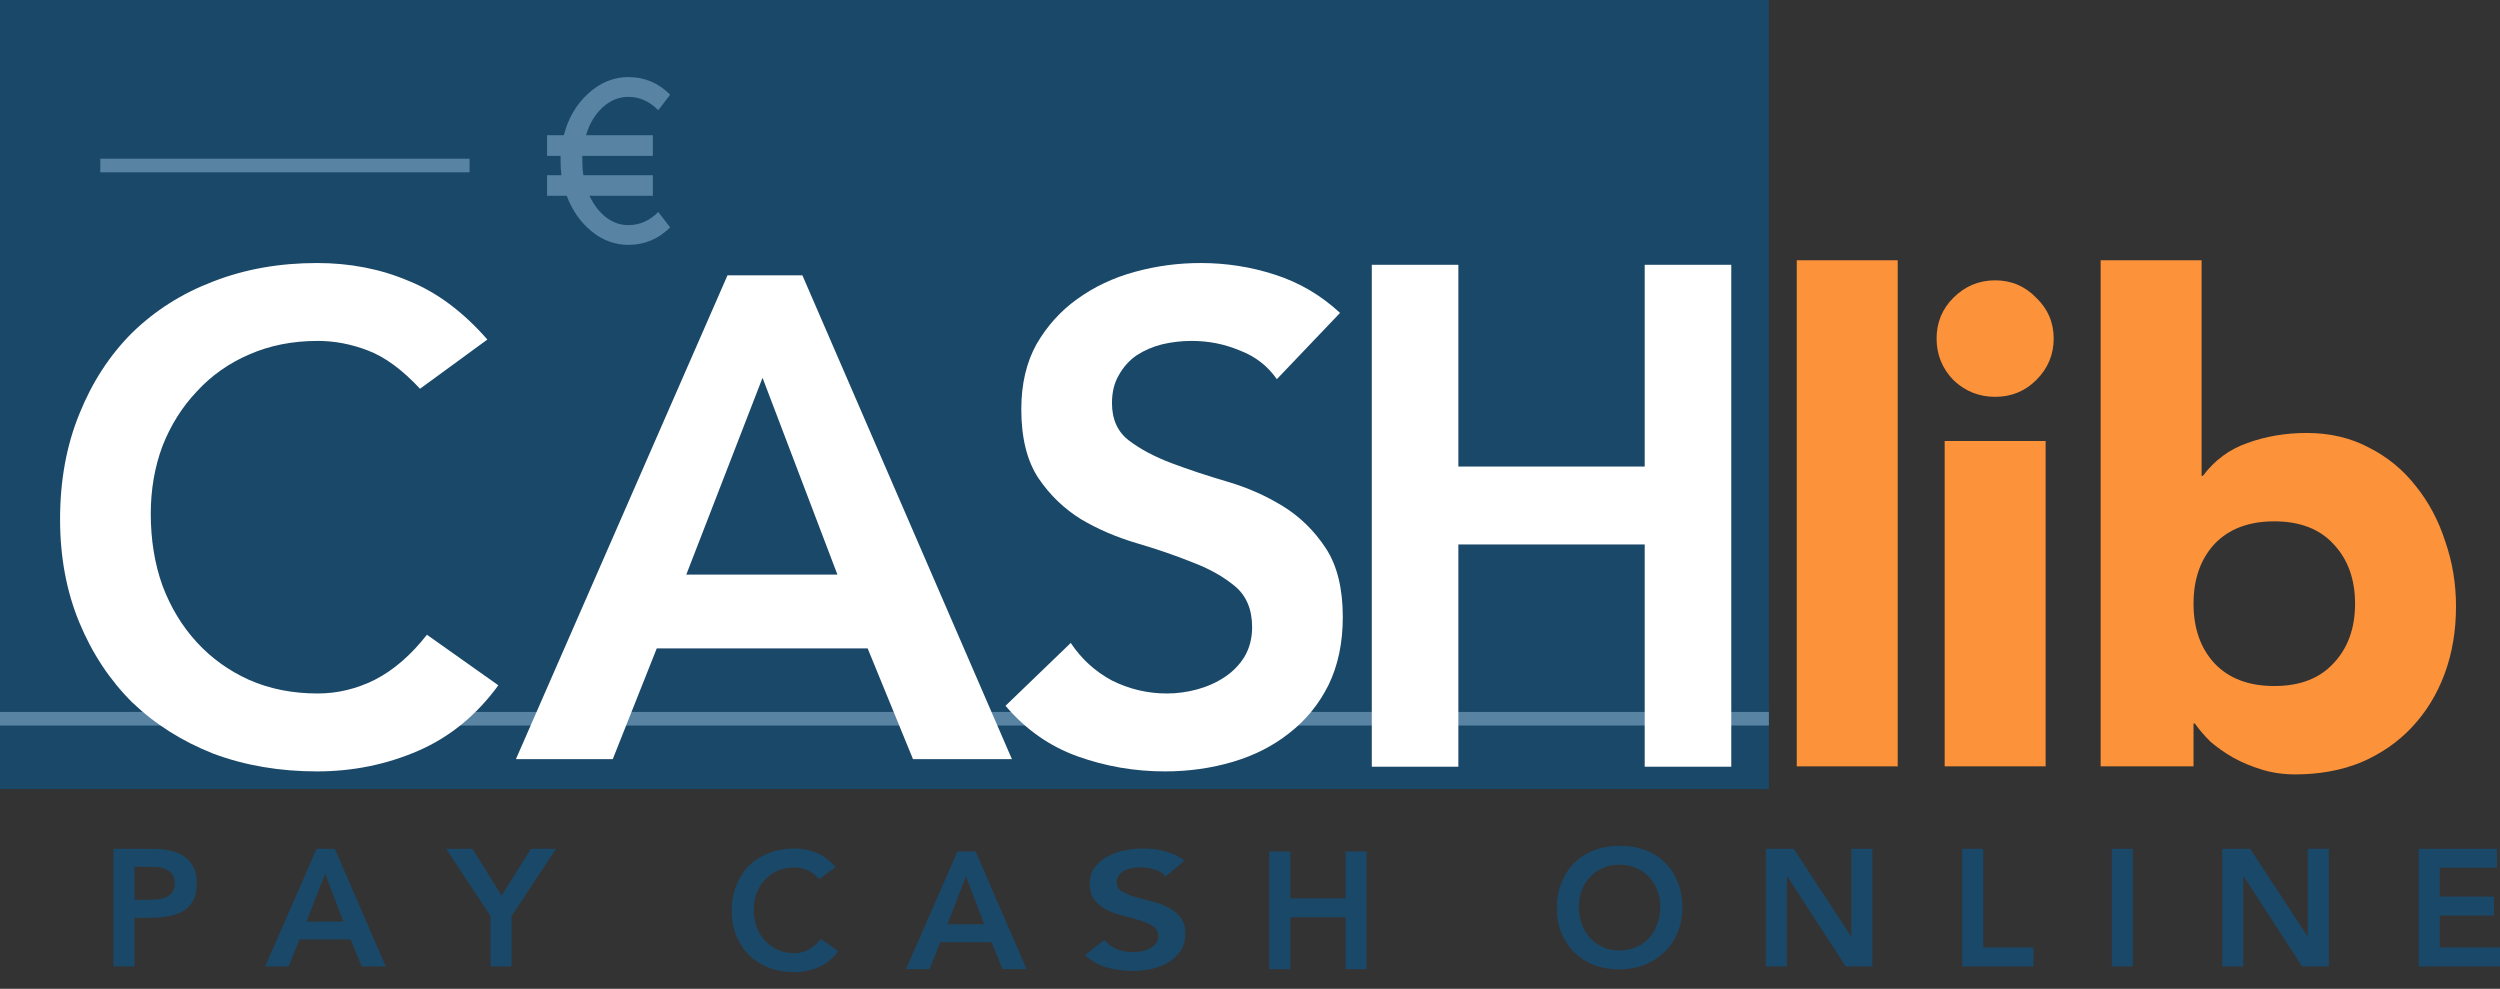 <svg width="134" height="53" viewBox="0 0 134 53" fill="none" xmlns="http://www.w3.org/2000/svg">
<rect x="0" y="0" width="134" height="53" fill="#333333" stroke="none"/>
<path d="M0 0H94.811V42.292H0V0Z" fill="#1A4869"/>
<path d="M0 38.16H94.811V38.889H0V38.16Z" fill="#5883A3"/>
<path d="M5.376 8.507H25.169V9.236H5.376V8.507Z" fill="#5883A3"/>
<path d="M29.323 10.496V9.39H30.091C30.061 9.169 30.046 8.914 30.046 8.626V8.355H29.323V7.248H30.222C30.454 6.338 30.89 5.592 31.532 5.01C32.173 4.425 32.89 4.132 33.683 4.132C34.553 4.132 35.298 4.447 35.921 5.076L35.283 5.907C34.809 5.429 34.276 5.191 33.683 5.191C33.179 5.191 32.719 5.377 32.306 5.75C31.896 6.123 31.598 6.622 31.412 7.248H34.993V8.355H31.213V8.626C31.213 8.93 31.232 9.185 31.27 9.39H34.993V10.496H31.6C31.831 10.99 32.127 11.375 32.488 11.651C32.849 11.928 33.247 12.066 33.683 12.066C34.283 12.066 34.816 11.832 35.283 11.363L35.921 12.187C35.291 12.812 34.545 13.125 33.683 13.125C32.962 13.125 32.306 12.885 31.714 12.403C31.122 11.922 30.676 11.287 30.376 10.496H29.323Z" fill="#5883A3"/>
<path d="M22.514 20.837C21.557 19.811 20.624 19.127 19.716 18.785C18.832 18.444 17.936 18.273 17.028 18.273C15.678 18.273 14.451 18.517 13.346 19.005C12.266 19.469 11.333 20.128 10.548 20.983C9.762 21.813 9.148 22.79 8.707 23.913C8.289 25.036 8.081 26.245 8.081 27.539C8.081 28.931 8.289 30.213 8.707 31.385C9.148 32.557 9.762 33.57 10.548 34.425C11.333 35.279 12.266 35.951 13.346 36.439C14.451 36.927 15.678 37.171 17.028 37.171C18.084 37.171 19.102 36.927 20.084 36.439C21.091 35.926 22.023 35.12 22.883 34.022L26.712 36.732C25.534 38.343 24.098 39.516 22.404 40.248C20.71 40.98 18.906 41.347 16.991 41.347C14.978 41.347 13.125 41.029 11.431 40.395C9.762 39.735 8.314 38.82 7.086 37.648C5.884 36.451 4.938 35.023 4.251 33.362C3.564 31.702 3.22 29.859 3.22 27.832C3.22 25.756 3.564 23.876 4.251 22.192C4.938 20.483 5.884 19.03 7.086 17.833C8.314 16.637 9.762 15.721 11.431 15.086C13.125 14.427 14.978 14.098 16.991 14.098C18.759 14.098 20.391 14.415 21.888 15.05C23.41 15.66 24.822 16.71 26.123 18.2L22.514 20.837Z" fill="white"/>
<path d="M38.994 14.757H43.008L54.238 40.688H48.936L46.506 34.754H35.202L32.845 40.688H27.654L38.994 14.757ZM44.886 30.799L40.872 20.25L36.785 30.799H44.886Z" fill="white"/>
<path d="M68.439 20.324C67.948 19.616 67.286 19.103 66.451 18.785C65.641 18.444 64.782 18.273 63.874 18.273C63.334 18.273 62.806 18.334 62.29 18.456C61.799 18.578 61.345 18.773 60.928 19.042C60.535 19.311 60.216 19.665 59.971 20.104C59.725 20.519 59.602 21.02 59.602 21.606C59.602 22.485 59.909 23.156 60.523 23.62C61.136 24.084 61.898 24.487 62.806 24.829C63.714 25.171 64.708 25.5 65.788 25.818C66.868 26.135 67.862 26.575 68.771 27.136C69.679 27.698 70.44 28.442 71.054 29.37C71.667 30.298 71.974 31.531 71.974 33.069C71.974 34.461 71.716 35.682 71.201 36.732C70.686 37.757 69.986 38.612 69.102 39.296C68.243 39.979 67.237 40.492 66.083 40.834C64.929 41.176 63.714 41.347 62.438 41.347C60.817 41.347 59.259 41.078 57.761 40.541C56.264 40.004 54.975 39.1 53.895 37.831L57.393 34.461C57.958 35.316 58.694 35.987 59.602 36.476C60.535 36.94 61.517 37.171 62.548 37.171C63.088 37.171 63.628 37.098 64.168 36.952C64.708 36.805 65.199 36.585 65.641 36.292C66.083 35.999 66.439 35.633 66.709 35.194C66.979 34.73 67.114 34.205 67.114 33.619C67.114 32.666 66.807 31.934 66.193 31.421C65.58 30.909 64.819 30.481 63.91 30.139C63.002 29.773 62.008 29.431 60.928 29.114C59.848 28.796 58.854 28.369 57.945 27.832C57.037 27.27 56.276 26.538 55.663 25.634C55.049 24.707 54.742 23.474 54.742 21.935C54.742 20.592 55.012 19.433 55.552 18.456C56.117 17.479 56.841 16.673 57.724 16.039C58.633 15.379 59.664 14.891 60.817 14.574C61.971 14.256 63.149 14.098 64.352 14.098C65.727 14.098 67.052 14.305 68.329 14.72C69.63 15.135 70.796 15.819 71.827 16.771L68.439 20.324Z" fill="white"/>
<path d="M73.528 14.193H78.168V25.007H88.156V14.193H92.796V41.096H88.156V29.183H78.168V41.096H73.528V14.193Z" fill="white"/>
<path d="M96.306 13.95H101.717V41.077H96.306V13.95Z" fill="#FC923A"/>
<path d="M104.234 23.638H109.645V41.077H104.234V23.638ZM103.801 18.148C103.801 17.287 104.102 16.557 104.703 15.959C105.328 15.337 106.074 15.026 106.94 15.026C107.806 15.026 108.539 15.337 109.14 15.959C109.766 16.557 110.078 17.287 110.078 18.148C110.078 19.009 109.766 19.751 109.14 20.373C108.539 20.971 107.806 21.27 106.94 21.27C106.074 21.27 105.328 20.971 104.703 20.373C104.102 19.751 103.801 19.009 103.801 18.148Z" fill="#FC923A"/>
<path d="M112.595 13.95H118.006V25.504H118.078C118.704 24.667 119.497 24.081 120.459 23.746C121.445 23.387 122.504 23.207 123.634 23.207C124.884 23.207 126.003 23.471 126.989 23.997C127.975 24.499 128.805 25.181 129.478 26.042C130.175 26.903 130.705 27.896 131.065 29.02C131.45 30.121 131.642 31.281 131.642 32.501C131.642 33.817 131.438 35.025 131.029 36.125C130.62 37.226 130.031 38.182 129.262 38.996C128.516 39.785 127.614 40.407 126.556 40.862C125.498 41.292 124.319 41.508 123.021 41.508C122.395 41.508 121.806 41.424 121.253 41.257C120.7 41.089 120.183 40.874 119.702 40.611C119.245 40.347 118.836 40.06 118.475 39.749C118.139 39.414 117.862 39.092 117.646 38.781H117.573V41.077H112.595V13.95ZM117.573 32.358C117.573 33.673 117.946 34.738 118.692 35.551C119.461 36.364 120.531 36.771 121.902 36.771C123.273 36.771 124.331 36.364 125.077 35.551C125.846 34.738 126.231 33.673 126.231 32.358C126.231 31.042 125.846 29.977 125.077 29.164C124.331 28.351 123.273 27.944 121.902 27.944C120.531 27.944 119.461 28.351 118.692 29.164C117.946 29.977 117.573 31.042 117.573 32.358Z" fill="#FC923A"/>
<path d="M43.911 47.118C43.678 46.869 43.452 46.703 43.231 46.62C43.016 46.537 42.798 46.495 42.577 46.495C42.249 46.495 41.95 46.554 41.682 46.673C41.419 46.786 41.193 46.946 41.002 47.154C40.81 47.356 40.661 47.593 40.554 47.866C40.452 48.139 40.402 48.433 40.402 48.748C40.402 49.086 40.452 49.398 40.554 49.683C40.661 49.968 40.81 50.214 41.002 50.422C41.193 50.63 41.419 50.793 41.682 50.912C41.95 51.031 42.249 51.09 42.577 51.09C42.834 51.09 43.081 51.031 43.32 50.912C43.565 50.787 43.792 50.591 44.001 50.324L44.932 50.983C44.645 51.375 44.296 51.66 43.884 51.838C43.472 52.016 43.034 52.105 42.568 52.105C42.079 52.105 41.628 52.028 41.216 51.874C40.81 51.713 40.458 51.491 40.16 51.206C39.867 50.915 39.638 50.568 39.471 50.164C39.303 49.76 39.22 49.312 39.22 48.819C39.22 48.315 39.303 47.858 39.471 47.448C39.638 47.032 39.867 46.679 40.16 46.388C40.458 46.097 40.81 45.875 41.216 45.72C41.628 45.56 42.079 45.48 42.568 45.48C42.998 45.48 43.395 45.557 43.759 45.711C44.129 45.86 44.472 46.115 44.788 46.477L43.911 47.118Z" fill="#1A4869"/>
<path d="M51.32 45.64H52.295L55.026 51.945H53.737L53.146 50.502H50.398L49.825 51.945H48.562L51.32 45.64ZM52.752 49.541L51.776 46.976L50.783 49.541H52.752Z" fill="#1A4869"/>
<path d="M68.033 45.64H69.161V48.151H72.124V45.64H73.252V51.945H72.124V49.166H69.161V51.945H68.033V45.64Z" fill="#1A4869"/>
<path d="M62.482 46.979C62.336 46.809 62.139 46.685 61.891 46.609C61.65 46.527 61.394 46.486 61.124 46.486C60.964 46.486 60.807 46.5 60.654 46.53C60.508 46.559 60.373 46.606 60.248 46.671C60.132 46.735 60.037 46.821 59.964 46.926C59.891 47.026 59.854 47.147 59.854 47.288C59.854 47.5 59.946 47.662 60.128 47.773C60.31 47.885 60.537 47.982 60.807 48.064C61.077 48.147 61.373 48.226 61.694 48.303C62.015 48.379 62.31 48.485 62.581 48.62C62.851 48.755 63.077 48.935 63.259 49.158C63.442 49.382 63.533 49.679 63.533 50.049C63.533 50.384 63.456 50.678 63.303 50.931C63.15 51.178 62.942 51.384 62.679 51.549C62.424 51.713 62.124 51.837 61.781 51.919C61.438 52.001 61.077 52.042 60.697 52.042C60.216 52.042 59.752 51.978 59.307 51.849C58.862 51.719 58.478 51.502 58.157 51.196L59.197 50.384C59.365 50.59 59.584 50.752 59.854 50.869C60.132 50.981 60.424 51.037 60.73 51.037C60.891 51.037 61.051 51.019 61.212 50.984C61.373 50.949 61.519 50.896 61.65 50.825C61.781 50.755 61.887 50.666 61.967 50.561C62.048 50.449 62.088 50.322 62.088 50.181C62.088 49.952 61.997 49.776 61.814 49.652C61.632 49.529 61.405 49.426 61.135 49.343C60.865 49.255 60.57 49.173 60.248 49.096C59.927 49.02 59.632 48.917 59.362 48.788C59.092 48.652 58.865 48.476 58.683 48.258C58.5 48.035 58.409 47.738 58.409 47.367C58.409 47.044 58.489 46.765 58.65 46.53C58.818 46.294 59.033 46.1 59.296 45.947C59.566 45.789 59.873 45.671 60.216 45.595C60.559 45.518 60.909 45.48 61.267 45.48C61.675 45.48 62.07 45.53 62.449 45.63C62.836 45.73 63.183 45.895 63.489 46.124L62.482 46.979Z" fill="#1A4869"/>
<path d="M6.083 45.495H8.214C8.518 45.495 8.811 45.525 9.091 45.584C9.378 45.643 9.628 45.744 9.843 45.887C10.058 46.023 10.228 46.21 10.353 46.448C10.485 46.679 10.55 46.97 10.55 47.32C10.55 47.718 10.482 48.039 10.344 48.282C10.207 48.526 10.022 48.715 9.789 48.852C9.557 48.983 9.285 49.072 8.975 49.119C8.67 49.167 8.351 49.19 8.017 49.19H7.211V51.8H6.083V45.495ZM7.891 48.229C8.053 48.229 8.22 48.223 8.393 48.211C8.566 48.199 8.724 48.163 8.867 48.104C9.017 48.045 9.136 47.956 9.225 47.837C9.321 47.718 9.369 47.552 9.369 47.338C9.369 47.142 9.327 46.988 9.243 46.875C9.16 46.756 9.052 46.667 8.921 46.608C8.79 46.543 8.643 46.501 8.482 46.483C8.321 46.465 8.166 46.457 8.017 46.457H7.211V48.229H7.891Z" fill="#1A4869"/>
<path d="M16.97 45.495H17.946L20.677 51.8H19.387L18.797 50.357H16.048L15.475 51.8H14.213L16.97 45.495ZM18.403 49.395L17.427 46.831L16.433 49.395H18.403Z" fill="#1A4869"/>
<path d="M26.294 49.101L23.912 45.495H25.327L26.885 48.006L28.46 45.495H29.803L27.422 49.101V51.8H26.294V49.101Z" fill="#1A4869"/>
<path d="M83.449 48.674C83.449 48.169 83.532 47.712 83.699 47.303C83.867 46.887 84.096 46.534 84.389 46.243C84.687 45.952 85.039 45.729 85.445 45.575C85.857 45.415 86.308 45.335 86.797 45.335C87.292 45.329 87.746 45.403 88.158 45.557C88.57 45.706 88.925 45.925 89.223 46.216C89.522 46.507 89.754 46.857 89.921 47.267C90.088 47.676 90.172 48.134 90.172 48.638C90.172 49.131 90.088 49.579 89.921 49.983C89.754 50.387 89.522 50.734 89.223 51.025C88.925 51.316 88.57 51.544 88.158 51.71C87.746 51.871 87.292 51.954 86.797 51.96C86.308 51.96 85.857 51.883 85.445 51.728C85.039 51.568 84.687 51.345 84.389 51.06C84.096 50.77 83.867 50.422 83.699 50.019C83.532 49.615 83.449 49.167 83.449 48.674ZM84.63 48.603C84.63 48.941 84.681 49.253 84.783 49.538C84.89 49.823 85.039 50.069 85.23 50.277C85.421 50.484 85.648 50.648 85.911 50.767C86.179 50.885 86.478 50.945 86.806 50.945C87.134 50.945 87.433 50.885 87.701 50.767C87.97 50.648 88.2 50.484 88.391 50.277C88.582 50.069 88.728 49.823 88.829 49.538C88.937 49.253 88.99 48.941 88.99 48.603C88.99 48.288 88.937 47.994 88.829 47.721C88.728 47.448 88.582 47.211 88.391 47.009C88.2 46.801 87.97 46.641 87.701 46.528C87.433 46.409 87.134 46.35 86.806 46.35C86.478 46.35 86.179 46.409 85.911 46.528C85.648 46.641 85.421 46.801 85.23 47.009C85.039 47.211 84.89 47.448 84.783 47.721C84.681 47.994 84.63 48.288 84.63 48.603Z" fill="#1A4869"/>
<path d="M94.648 45.495H96.143L99.214 50.179H99.232V45.495H100.36V51.8H98.927L95.794 46.964H95.776V51.8H94.648V45.495Z" fill="#1A4869"/>
<path d="M105.175 45.495H106.303V50.784H108.998V51.8H105.175V45.495Z" fill="#1A4869"/>
<path d="M113.193 45.495H114.321V51.8H113.193V45.495Z" fill="#1A4869"/>
<path d="M119.113 45.495H120.608L123.679 50.179H123.697V45.495H124.825V51.8H123.392L120.259 46.964H120.241V51.8H119.113V45.495Z" fill="#1A4869"/>
<path d="M129.64 45.495H133.839V46.51H130.768V48.059H133.678V49.075H130.768V50.784H134V51.8H129.64V45.495Z" fill="#1A4869"/>
</svg>
